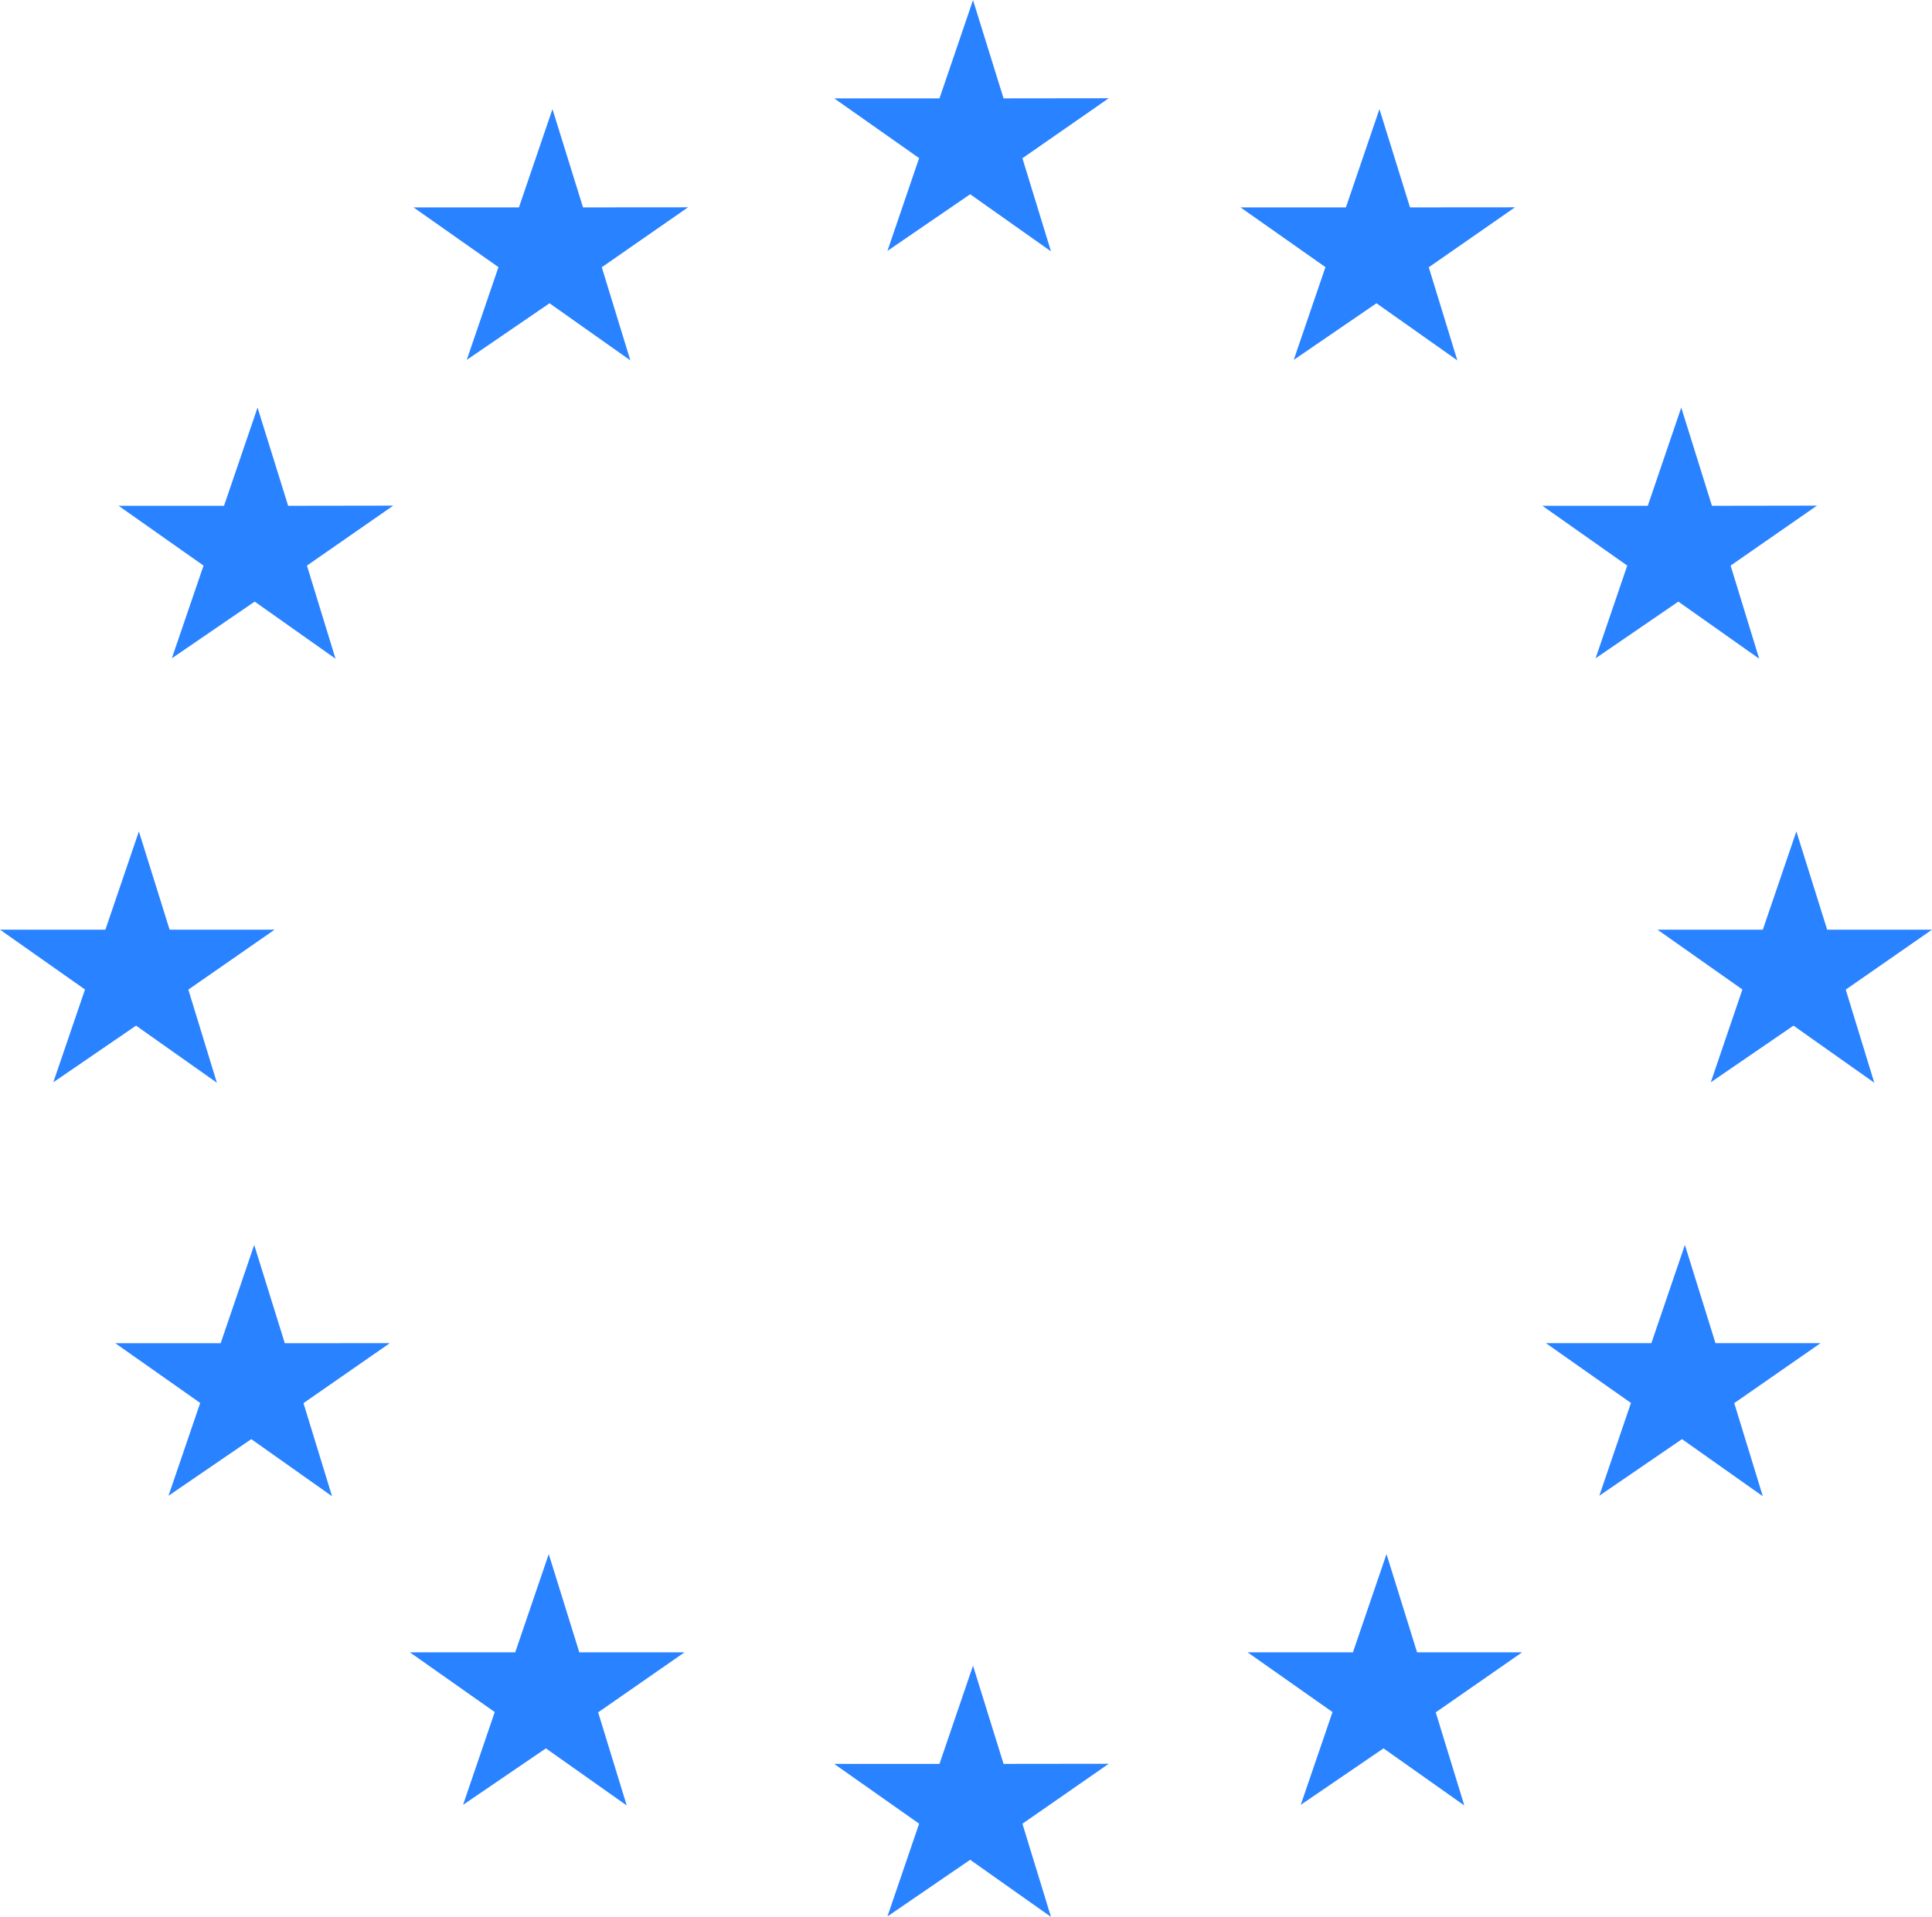 <svg xmlns="http://www.w3.org/2000/svg" viewBox="0 0 47.364 47.001">
  <defs>
    <style>
      .cls-1 {
        fill: #2982ff;
      }
    </style>
  </defs>
  <g id="Vector_Smart_Object" data-name="Vector Smart Object" transform="translate(23.682 23.5)">
    <g id="Group_29" data-name="Group 29" transform="translate(-23.682 -23.5)">
      <path id="Path_179" data-name="Path 179" class="cls-1" d="M64.089,20.985l-2.116,1.471.7,2.283-1.981-1.4-2.028,1.389.777-2.275-2.082-1.465H59.94l.822-2.409.749,2.409Z" transform="translate(-36.908 -18.576)"/>
      <path id="Path_180" data-name="Path 180" class="cls-1" d="M64.089,87.919l-2.116,1.47.7,2.284-1.981-1.4-2.028,1.389.777-2.274-2.082-1.466H59.94l.822-2.408.749,2.408Z" transform="translate(-36.908 -44.672)"/>
      <path id="Path_181" data-name="Path 181" class="cls-1" d="M30.574,54.4l-2.115,1.47.7,2.283-1.982-1.4-2.028,1.389.777-2.275L23.842,54.4h2.584l.821-2.409L28,54.4Z" transform="translate(-23.842 -31.605)"/>
      <path id="Path_182" data-name="Path 182" class="cls-1" d="M35.341,37.357l-2.115,1.47.7,2.283-1.981-1.4L29.914,41.1l.777-2.273-2.082-1.466h2.584l.822-2.408.75,2.408Z" transform="translate(-25.701 -24.959)"/>
      <path id="Path_183" data-name="Path 183" class="cls-1" d="M47.187,25.367l-2.115,1.47.7,2.283-1.981-1.4-2.029,1.388.777-2.274-2.082-1.465h2.584l.822-2.409.749,2.409Z" transform="translate(-30.319 -20.284)"/>
      <path id="Path_184" data-name="Path 184" class="cls-1" d="M80.414,25.367,78.3,26.837,79,29.12l-1.982-1.4-2.028,1.388.777-2.274-2.082-1.465h2.584l.822-2.409.749,2.409Z" transform="translate(-43.273 -20.284)"/>
      <path id="Path_185" data-name="Path 185" class="cls-1" d="M92.547,37.357l-2.116,1.47.7,2.283-1.982-1.4L87.121,41.1l.776-2.273-2.081-1.466H88.4l.821-2.408.752,2.408Z" transform="translate(-48.004 -24.959)"/>
      <path id="Path_186" data-name="Path 186" class="cls-1" d="M35.2,71.016l-2.116,1.47.7,2.283-1.98-1.4-2.029,1.388.777-2.275-2.081-1.465h2.583l.822-2.409.75,2.409Z" transform="translate(-25.644 -38.082)"/>
      <path id="Path_187" data-name="Path 187" class="cls-1" d="M47.043,83.441l-2.116,1.471.7,2.283-1.981-1.4L41.615,87.18l.777-2.275-2.081-1.465h2.583l.822-2.408.749,2.408Z" transform="translate(-30.263 -42.926)"/>
      <path id="Path_188" data-name="Path 188" class="cls-1" d="M80.7,83.441l-2.116,1.471.7,2.283-1.981-1.4L75.275,87.18l.778-2.275-2.082-1.465h2.583l.823-2.408.749,2.408Z" transform="translate(-43.386 -42.926)"/>
      <path id="Path_189" data-name="Path 189" class="cls-1" d="M92.691,71.016l-2.115,1.47.7,2.283-1.981-1.4-2.027,1.388.776-2.275L85.96,71.016h2.584l.822-2.409.75,2.409Z" transform="translate(-48.06 -38.082)"/>
      <path id="Path_190" data-name="Path 190" class="cls-1" d="M97.17,54.4l-2.115,1.47.7,2.283-1.981-1.4-2.027,1.389.775-2.275L90.44,54.4h2.583l.822-2.409L94.6,54.4Z" transform="translate(-49.806 -31.605)"/>
    </g>
  </g>
</svg>

